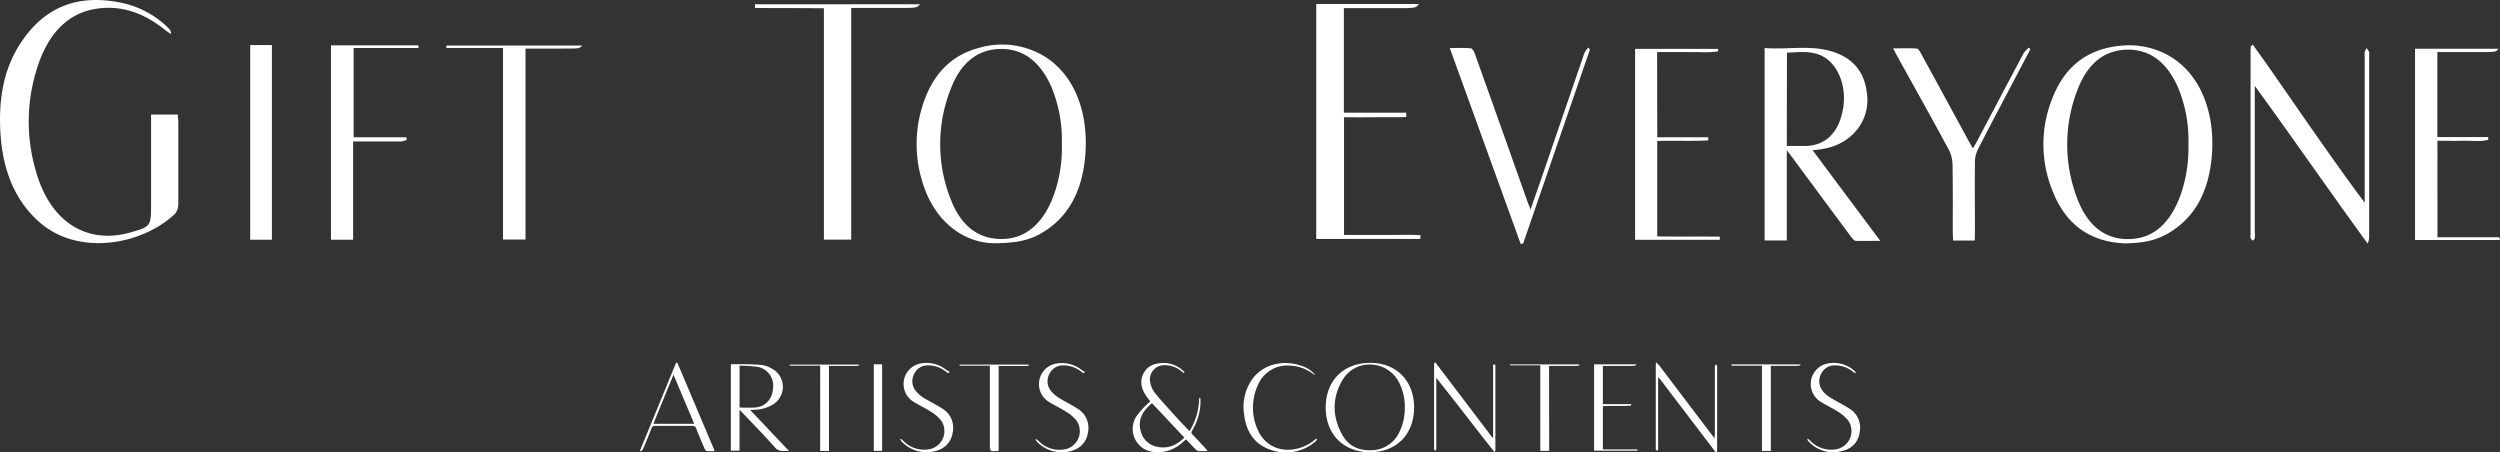<svg xmlns="http://www.w3.org/2000/svg" viewBox="0 0 676.81 122.49"><rect x="0" y="0" width="676.81" height="122.49" fill="#333333" stroke="none"/><defs><style>.cls-1{fill:#fff;}</style></defs><g id="レイヤー_2" data-name="レイヤー 2"><g id="デザイン"><path class="cls-1" d="M477.73,13c6.23.5,12.42-.92,18.45,1,4.78,1.56,8.43,4.72,9.2,11a12.86,12.86,0,0,1-4.67,12.14c-2.85,2.36-6.13,3.23-10,3.52,6.15,8.24,12.1,16.21,18.33,24.54-2.47,0-4.54.08-6.61,0-.48,0-1-.71-1.39-1.21Q493.24,53.49,485.49,43l-1.76-2.35V65.1h-6Zm6,26.51c1.85,0,3.51,0,5.16,0,5.37-.17,8.79-3.51,10-9.7s-1.18-12.47-5.62-14.66c-3.06-1.51-6.26-1-9.5-.9Z"/><path class="cls-1" d="M269.4,65.86c-8.36,0-16.22-5.74-19.5-16a34.53,34.53,0,0,1,.59-23.34c2.84-7.42,7.89-11.84,14.6-13.57A22.09,22.09,0,0,1,282.32,15c8.9,5.17,12.35,16,11.51,26.82-.75,9.69-4.48,17.14-12.14,21.44C278.36,65.16,274.81,65.78,269.4,65.86ZM287.47,39a37.6,37.6,0,0,0-2.87-15.57c-2.87-6.41-7.23-10.19-13.55-10.18S260.2,17,257.6,23.57a40.49,40.49,0,0,0,0,30.92C260.23,61,264.71,64.67,271,64.7s10.71-3.7,13.59-10.11A37.4,37.4,0,0,0,287.47,39Z"/><path class="cls-1" d="M575.46,65.88c-8.37-.25-15.73-4-19.71-14a33.45,33.45,0,0,1,.52-26.8c3.62-8.07,9.8-11.8,17.31-12.64a22.08,22.08,0,0,1,12.39,2c9.71,4.74,13.73,16,12.85,27.47-.75,9.67-4.47,17.11-12.1,21.4C583.35,65.22,579.75,65.82,575.46,65.88Zm17-26.78a37.25,37.25,0,0,0-2.86-15.53c-2.86-6.39-7.22-10.15-13.53-10.13s-10.78,3.77-13.41,10.29a40.65,40.65,0,0,0-.44,29.62c2.6,7.27,7.32,11.59,14.32,11.37s11.2-4.87,13.82-12A38.74,38.74,0,0,0,592.46,39.1Z"/><path class="cls-1" d="M40.9,31h7.23c0,.67.14,1.35.14,2,0,7.38,0,14.77,0,22.15a4.26,4.26,0,0,1-.86,2.7C38.74,66.15,21.66,69.46,11,60.42,4,54.45.76,46.05.13,36.15-.43,27.44.8,19.09,5.37,12,12.25,1.24,21.73-1.46,32.5.68A25.4,25.4,0,0,1,45.73,7.74a1.94,1.94,0,0,1,.57,1.49c-.55-.38-1.12-.72-1.64-1.14-5.73-4.62-12-6.85-18.94-5.66C18.34,3.69,13.39,9,10.57,16.88A47.44,47.44,0,0,0,9.92,47c4,13.37,13.86,19.28,25.6,15.87C40.9,61.3,40.9,61.3,40.9,54.8V31Z"/><path class="cls-1" d="M609.86,12.06c5.08,7,10,14.28,15,21.42s10,14.32,15.32,21.38V15.41a6.85,6.85,0,0,1,0-1.36,3.92,3.92,0,0,1,.54-1,7.76,7.76,0,0,1,.67,1,2.23,2.23,0,0,1,0,.78V64.1a4.23,4.23,0,0,1-.41,1.84c-10.28-14.08-20.17-28.47-30.56-42.69V62.89a8.1,8.1,0,0,1,0,1.56c0,.28-.37.49-.57.73a3.1,3.1,0,0,1-.57-.75,3.11,3.11,0,0,1,0-1V13.87c0-.45.06-.9.08-1.35Z"/><path class="cls-1" d="M534.6,65.11h-5.84c0-.65-.1-1.33-.1-2,0-6.13.05-12.27-.06-18.4a9.44,9.44,0,0,0-1-4.16c-4.58-8.47-9.27-16.86-13.93-25.27-.33-.6-.63-1.21-1.15-2.19,2.3,0,4.36-.09,6.41.06.42,0,.88.88,1.2,1.45q6.52,11.93,13,23.88c.26.49.54,1,1,1.69.43-.77.79-1.38,1.13-2,4.19-7.92,8.36-15.85,12.58-23.74a8,8,0,0,1,1.42-1.55l.4.47L543,26c-2.53,4.83-5.1,9.64-7.56,14.51a7.75,7.75,0,0,0-.78,3.27c-.07,6.4,0,12.8,0,19.19Z"/><path class="cls-1" d="M448.66,37.17h13.8V38c-4.56.28-9.15,0-13.81.17V64c5.65.1,11.3,0,16.94.07,0,.29,0,.57,0,.85H442.66V13.23h22.48l0,.68a27.06,27.06,0,0,1-5.33.18c-1.83.05-3.65,0-5.48,0h-5.71Z"/><path class="cls-1" d="M659.88,64.24c5.67,0,11.19,0,16.72,0a3.49,3.49,0,0,1,.21.73h-23V13.19H676.4c-.73.91-.73.91-5.35.91h-11.2v23h13.77v.74c-2.19.59-4.45.19-6.66.26s-4.64,0-7.09,0Z"/><path class="cls-1" d="M356.34,1.08h27.79c-.84,1.13-.84,1.13-6.53,1.13H363.82v28.3H380.7l0,1.17c-2.75.13-5.52,0-8.28.06s-5.58,0-8.56,0V63.6h7c2.32,0,4.64,0,6.95,0s4.52-.11,6.76.09l-.06,1H356.34Z"/><path class="cls-1" d="M430.43,13.42l-18.07,52.5-.68.1L392.49,13c2.06,0,3.86-.08,5.65.07.4,0,.9.82,1.1,1.38q7.23,20.2,14.39,40.44c.17.47.37.91.73,1.8l3-8.58q5.78-16.89,11.58-33.76A6.34,6.34,0,0,1,430,12.87Z"/><path class="cls-1" d="M113.32,13H95.73V37.16H110l.13.72a6.24,6.24,0,0,1-1.53.42c-3.65,0-7.3,0-11,0h-2V64.9h-6V12.27h23.65Z"/><path class="cls-1" d="M230.44,2.21V64.87h-7.39V2.24c-6.36-.1-12.51,0-18.65-.09l0-1h44.68c-.9,1-.9,1-6,1H230.44Z"/><path class="cls-1" d="M136.18,13H120.84l0-.67h36.8c-.78.82-.78.82-4.95.82H142.27v51.7h-6.09Z"/><path class="cls-1" d="M67.74,12.2h5.87V64.9H67.74Z"/><path class="cls-1" d="M203.1,111l10.51,11.1c-1.53-.06-2.73.3-3.85-1-2.84-3.22-5.85-6.28-8.8-9.4-.19-.2-.37-.4-.75-.78V122h-2.35V98.69s.12-.1.19-.1c2.66,0,5.31,0,8,.2a7.34,7.34,0,0,1,2.9,1,5.58,5.58,0,0,1,.23,9.76,10,10,0,0,1-5,1.38Zm-2.88-12v11.31a38,38,0,0,0,4.41,0c2.81-.34,4.56-2.47,4.67-5.41a5.15,5.15,0,0,0-4.22-5.58A36.48,36.48,0,0,0,200.22,99Z"/><path class="cls-1" d="M370.9,122.42c-7.19,0-12-4.85-12-12.11s4.79-12,11.93-12.07,12,4.8,12,12.06S378.09,122.41,370.9,122.42Zm9.41-12.12a14.3,14.3,0,0,0-1.82-7.26c-3.32-5.59-11.47-5.9-14.9-.38-3,4.89-3,10.09-.18,15.09,1.64,3,4.44,4.26,7.83,4.14a8.42,8.42,0,0,0,7.55-4.81A14.48,14.48,0,0,0,380.31,110.3Z"/><path class="cls-1" d="M320.46,101l-.66-.53a6.93,6.93,0,0,0-4.57-1.6,3.85,3.85,0,0,0-3.83,4.7,6.73,6.73,0,0,0,1.3,2.86c1.88,2.28,3.9,4.45,5.88,6.64,1.1,1.21,2.24,2.39,3.43,3.66a17.17,17.17,0,0,0,2.63-9l.33.06a16.66,16.66,0,0,1,0,2,16.22,16.22,0,0,1-2.23,6.79.75.75,0,0,0,.14,1.09c1.14,1.19,2.25,2.4,3.37,3.61.19.21.38.44.71.83-1,0-1.76,0-2.53,0a1.37,1.37,0,0,1-.75-.45c-.85-.87-1.68-1.76-2.6-2.73-.29.27-.55.5-.82.73a9.81,9.81,0,0,1-7.8,2.71,6.26,6.26,0,0,1-4.8-9.66,23.33,23.33,0,0,1,2.75-3.15,12.11,12.11,0,0,1,1-.87c-.4-.55-.78-1-1.12-1.52-1.31-1.91-1.81-4-.7-6.11s3.15-2.76,5.4-2.79a7.71,7.71,0,0,1,5.19,2,5,5,0,0,1,.53.59Zm-8.6,8.14c-2.34,2-3.83,4.21-3.1,7.29A5.67,5.67,0,0,0,313.5,121c2.8.53,5.11-.54,7.14-2.53Z"/><path class="cls-1" d="M448.89,102.3V121a2.71,2.71,0,0,1,0,.64,1.81,1.81,0,0,1-.29.47,4.11,4.11,0,0,1-.34-.51c0-.07,0-.18,0-.27V99c0-.2,0-.41.07-.92a10.5,10.5,0,0,1,.89.89l14.19,18.71.78,1c0-.61.06-1,.06-1.29V99.84a2.27,2.27,0,0,1,0-.64,3,3,0,0,1,.33-.61c.1.21.29.42.29.64q0,11.31,0,22.62a2.74,2.74,0,0,1-.08.5l-.26.14L449.1,102.24Z"/><path class="cls-1" d="M388.61,98.14,404,118.43l.22,0V99.67a3.53,3.53,0,0,1,0-.73c0-.13.19-.24.3-.36a1.46,1.46,0,0,1,.32.34,1.12,1.12,0,0,1,0,.45v22.27a1.55,1.55,0,0,1-.21.78c-5.31-6.63-10.39-13.42-15.79-20.11v18.53a2.53,2.53,0,0,1,0,.73,1.66,1.66,0,0,1-.35.51,4.66,4.66,0,0,1-.25-.5,1.08,1.08,0,0,1,0-.36V99c0-.24,0-.48,0-.71Z"/><path class="cls-1" d="M502.22,101.07l-.68-.51a7.53,7.53,0,0,0-4.75-1.64,3.92,3.92,0,0,0-3.72,2.22,4.25,4.25,0,0,0,.34,4.66,8.26,8.26,0,0,0,2.18,1.89c1.66,1,3.43,1.86,5.07,2.92a6,6,0,0,1,2.8,6.37,5.77,5.77,0,0,1-4.35,5,9,9,0,0,1-9.29-2.27,5.71,5.71,0,0,1-.57-.71l.22-.22.65.6a7.88,7.88,0,0,0,7,2.24,5,5,0,0,0,3.2-7.81,10.72,10.72,0,0,0-2.89-2.45c-1.42-.93-3-1.62-4.44-2.53a5.66,5.66,0,0,1,2.29-10.5,8.35,8.35,0,0,1,6.43,1.79,5.24,5.24,0,0,1,.6.56c.05,0,.06.15.09.23Z"/><path class="cls-1" d="M243.92,118.79l.63.58a7.85,7.85,0,0,0,7,2.25,5,5,0,0,0,3.21-7.81,10.41,10.41,0,0,0-2.9-2.44c-1.42-.93-3-1.64-4.44-2.54a5.65,5.65,0,0,1,2.2-10.49,8.5,8.5,0,0,1,6.53,1.77,7.84,7.84,0,0,0,.93.55l-.36.4c-.22-.16-.45-.3-.66-.46a7.54,7.54,0,0,0-4.84-1.68,3.93,3.93,0,0,0-3.66,2.17,4.22,4.22,0,0,0,.24,4.59,8.27,8.27,0,0,0,2.22,2c1.65,1,3.43,1.87,5.07,2.92a6.05,6.05,0,0,1,2.81,6.54,5.84,5.84,0,0,1-3.85,4.72,9.35,9.35,0,0,1-9.81-2.17c-.19-.21-.35-.45-.52-.67Z"/><path class="cls-1" d="M293.29,101.06l-.69-.52a7.6,7.6,0,0,0-4.76-1.62,4,4,0,0,0-3.67,2.17,4.17,4.17,0,0,0,.23,4.58,8.14,8.14,0,0,0,2.23,2c1.67,1.06,3.48,1.91,5.14,3a6,6,0,0,1,2.75,6.48,5.84,5.84,0,0,1-3.85,4.72,9.29,9.29,0,0,1-9.81-2.16c-.19-.2-.35-.44-.53-.66l.2-.21.67.57a7.85,7.85,0,0,0,7,2.25,5,5,0,0,0,3.16-7.89,10.68,10.68,0,0,0-2.84-2.36c-1.43-.93-3-1.64-4.45-2.54a5.65,5.65,0,0,1,2.29-10.5,8.45,8.45,0,0,1,6.44,1.78,8.73,8.73,0,0,0,.93.55Z"/><path class="cls-1" d="M183.38,98.2l10.11,23.91a14.77,14.77,0,0,1-2.14,0c-.23,0-.49-.39-.61-.66-.77-1.78-1.53-3.58-2.24-5.39a1,1,0,0,0-1.15-.76q-4.95,0-9.89,0a1,1,0,0,0-1.14.78c-.7,1.82-1.44,3.62-2.19,5.41a3.16,3.16,0,0,1-.61.72l-.27-.2q4.89-11.88,9.77-23.78Zm4.56,16.53-5.61-13.29-5.45,13.29Z"/><path class="cls-1" d="M356.57,119a4.07,4.07,0,0,1-.59.65,12.23,12.23,0,0,1-12.33,2c-4.27-1.6-6.29-5-6.83-9.37a13.09,13.09,0,0,1,2.14-9.56c2.82-4,8.26-5.47,13.31-3.69a7.44,7.44,0,0,1,3.81,2.53,3.21,3.21,0,0,1-.49-.25A11,11,0,0,0,349.42,99a8.6,8.6,0,0,0-8.85,5.2,14.61,14.61,0,0,0-.23,11.8c1.87,4.68,6.39,6.74,11.31,5.33A11.19,11.19,0,0,0,356,119a2.75,2.75,0,0,1,.41-.24Z"/><path class="cls-1" d="M431.56,98.64h11.52c-.39.43-.39.43-2.94.43h-6.2V109.4h7.65v.41c-2.51.21-5,0-7.65.13v11.72h9.34V122H431.56Z"/><path class="cls-1" d="M222.05,99h-8.26v-.3h18.78l.06.18a3.36,3.36,0,0,1-.79.19c-2.11,0-4.22,0-6.33,0h-1.08v23h-2.39Z"/><path class="cls-1" d="M419.4,122.06H417V98.91h-8.18a2.2,2.2,0,0,1-.05-.26h18.76l.06.22a3.32,3.32,0,0,1-.8.19c-2.11,0-4.21,0-6.32,0h-1.1Z"/><path class="cls-1" d="M268,99h-8.23l0-.3h18.77l.06.2a3.93,3.93,0,0,1-.81.18c-2.11,0-4.22,0-6.32,0h-1.11v22.87c-.17.09-.22.14-.27.14-2.11.15-2.11.15-2.11-2V99Z"/><path class="cls-1" d="M479.4,99.07v23H477V99h-8.25v-.34h18.8c-.37.39-.37.39-2.55.39H479.4Z"/><path class="cls-1" d="M238.81,122.06h-2.25V98.63h2.25Z"/></g></g></svg>